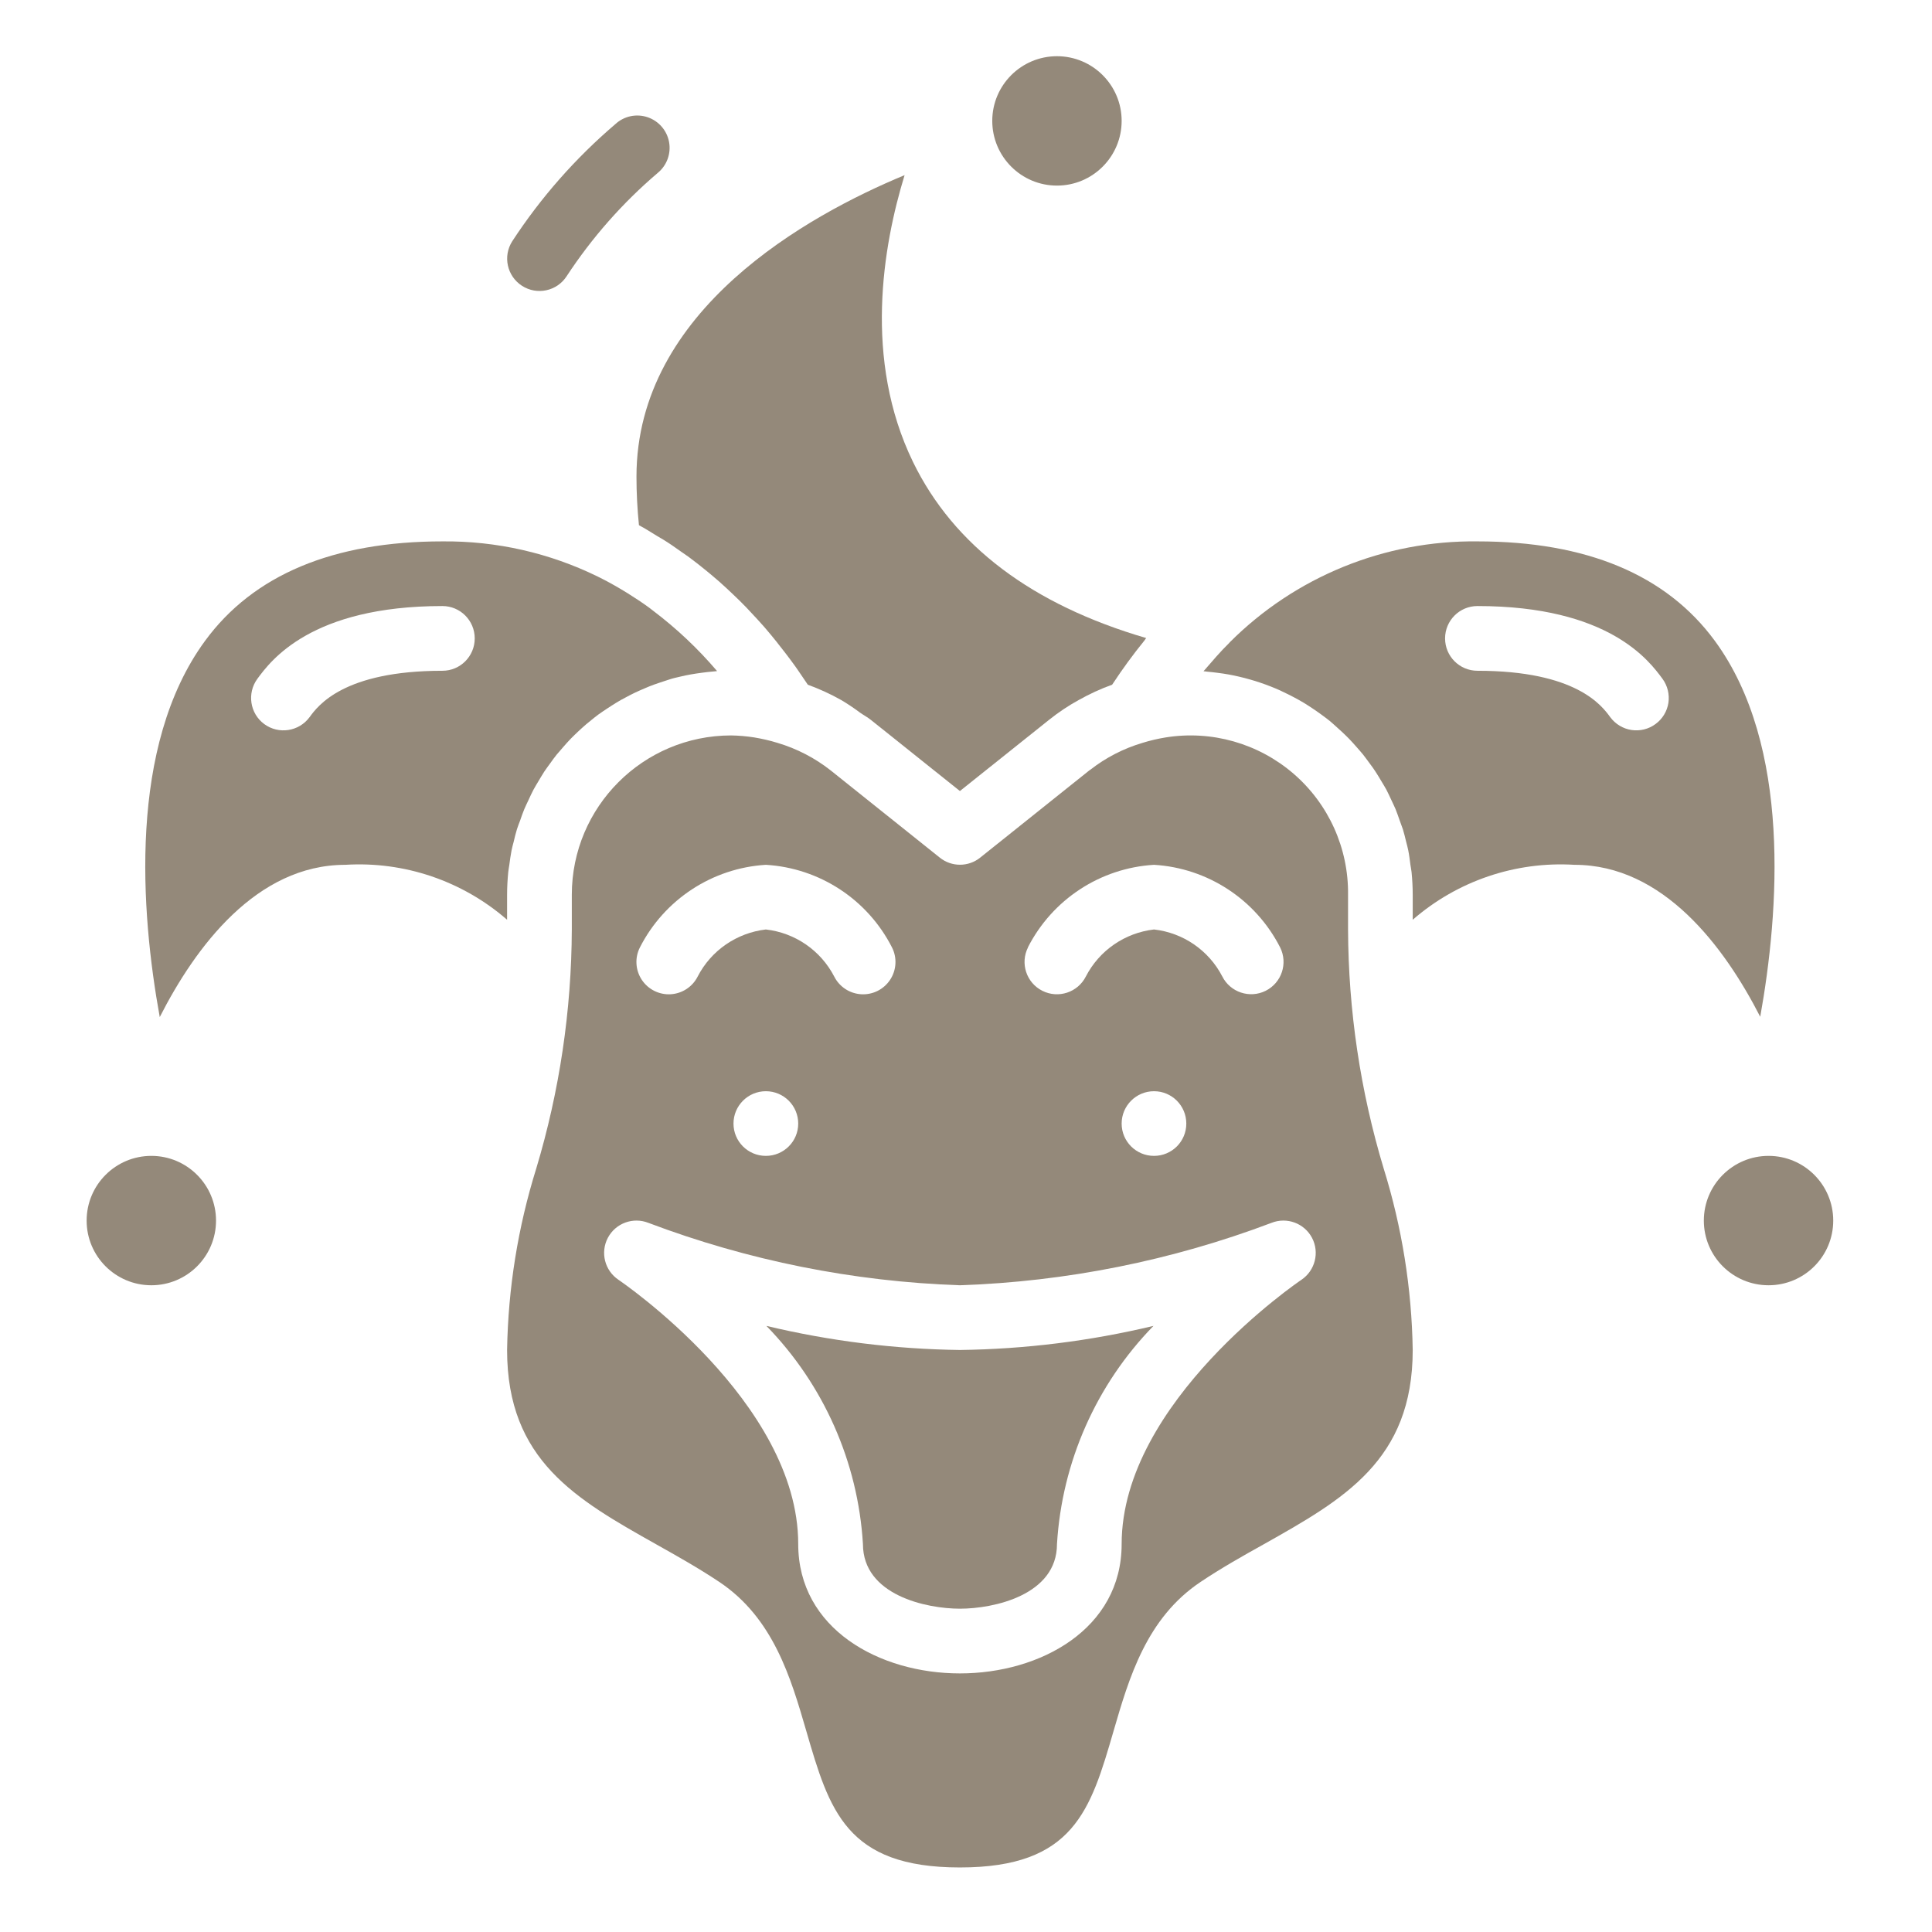 <?xml version="1.0" encoding="UTF-8"?>
<svg xmlns="http://www.w3.org/2000/svg" width="32" height="32" viewBox="0 0 32 32" fill="none">
  <g clip-path="url(#clip0_728_656)">
    <path d="M12.694 21.961C13.643 22.934 14.211 24.217 14.293 25.574C14.293 26.422 15.344 26.645 15.9 26.645C16.456 26.645 17.507 26.422 17.507 25.574C17.589 24.217 18.156 22.934 19.105 21.961C18.055 22.212 16.98 22.346 15.9 22.36C14.82 22.346 13.745 22.212 12.694 21.961Z" fill="#94897A"></path>
    <path d="M8.399 14.819C8.399 14.694 8.406 14.57 8.418 14.446C8.422 14.405 8.43 14.366 8.436 14.325C8.447 14.245 8.457 14.164 8.473 14.085C8.482 14.037 8.496 13.99 8.508 13.943C8.524 13.873 8.541 13.804 8.562 13.736C8.577 13.686 8.597 13.639 8.615 13.59C8.637 13.527 8.658 13.463 8.684 13.402C8.705 13.351 8.729 13.304 8.752 13.255C8.779 13.197 8.805 13.138 8.835 13.082C8.861 13.034 8.889 12.988 8.917 12.941C8.945 12.895 8.98 12.834 9.015 12.78C9.05 12.727 9.078 12.692 9.11 12.647C9.142 12.602 9.182 12.546 9.221 12.498C9.261 12.45 9.293 12.414 9.329 12.373C9.364 12.332 9.41 12.281 9.452 12.237C9.494 12.193 9.532 12.159 9.572 12.12C9.613 12.082 9.661 12.037 9.707 11.998C9.753 11.959 9.794 11.928 9.838 11.891C9.882 11.855 9.934 11.817 9.984 11.784C10.034 11.751 10.077 11.721 10.125 11.691C10.172 11.66 10.227 11.627 10.28 11.596C10.333 11.567 10.379 11.543 10.43 11.516C10.481 11.489 10.537 11.463 10.595 11.437C10.652 11.411 10.702 11.392 10.752 11.37C10.802 11.349 10.867 11.327 10.926 11.307C10.984 11.287 11.033 11.272 11.09 11.253C11.146 11.234 11.211 11.22 11.272 11.206C11.333 11.191 11.384 11.181 11.44 11.171C11.496 11.161 11.567 11.15 11.631 11.142C11.696 11.133 11.745 11.128 11.803 11.123C11.828 11.123 11.852 11.116 11.877 11.115C11.562 10.745 11.208 10.411 10.821 10.118C10.798 10.1 10.775 10.083 10.751 10.064C10.637 9.981 10.515 9.9 10.391 9.823C10.351 9.798 10.311 9.774 10.27 9.75C10.152 9.68 10.029 9.613 9.901 9.55C9.101 9.158 8.22 8.958 7.328 8.967C5.52 8.967 4.197 9.521 3.396 10.615C2.119 12.358 2.331 15.111 2.646 16.846C3.237 15.684 4.247 14.324 5.721 14.324C6.698 14.264 7.66 14.591 8.399 15.234V14.819ZM7.328 11.11C5.692 11.11 5.266 11.688 5.127 11.879C4.951 12.117 4.615 12.168 4.377 11.993C4.139 11.818 4.088 11.482 4.263 11.243C4.483 10.945 5.15 10.038 7.328 10.038C7.624 10.038 7.863 10.278 7.863 10.574C7.863 10.87 7.624 11.11 7.328 11.11Z" fill="#94897A"></path>
    <path d="M3.578 20.217C3.578 20.809 3.098 21.288 2.507 21.288C1.915 21.288 1.435 20.809 1.435 20.217C1.435 19.625 1.915 19.145 2.507 19.145C3.098 19.145 3.578 19.625 3.578 20.217Z" fill="#94897A"></path>
    <path d="M10.583 8.699C10.688 8.755 10.785 8.817 10.884 8.878C10.919 8.899 10.956 8.919 10.991 8.941C11.098 9.007 11.196 9.077 11.295 9.147C11.331 9.172 11.366 9.196 11.402 9.221C11.499 9.293 11.591 9.365 11.682 9.439C11.715 9.466 11.747 9.492 11.779 9.519C11.868 9.593 11.954 9.668 12.036 9.745C12.065 9.771 12.094 9.798 12.122 9.826C12.204 9.903 12.283 9.98 12.359 10.059L12.431 10.136C12.507 10.216 12.581 10.297 12.65 10.375C12.662 10.388 12.671 10.4 12.682 10.412C12.8 10.55 12.908 10.685 13.01 10.819C13.054 10.877 13.098 10.934 13.138 10.99C13.168 11.03 13.195 11.069 13.223 11.11C13.27 11.178 13.316 11.245 13.359 11.31C13.366 11.32 13.374 11.331 13.38 11.341C13.571 11.411 13.756 11.495 13.933 11.595C14.04 11.658 14.144 11.728 14.244 11.803C14.304 11.845 14.369 11.879 14.426 11.925L15.899 13.102L17.374 11.924C17.529 11.8 17.694 11.689 17.868 11.594C18.045 11.495 18.229 11.409 18.42 11.341L18.43 11.327C18.592 11.08 18.767 10.841 18.953 10.612C18.964 10.598 18.973 10.582 18.984 10.568C17.093 10.015 15.797 9.037 15.123 7.653C14.298 5.956 14.624 4.071 14.983 2.901C13.386 3.563 10.542 5.133 10.542 7.895C10.542 8.164 10.556 8.432 10.583 8.699Z" fill="#94897A"></path>
    <path d="M18.578 2.002C18.578 2.594 18.098 3.074 17.507 3.074C16.915 3.074 16.435 2.594 16.435 2.002C16.435 1.411 16.915 0.931 17.507 0.931C18.098 0.931 18.578 1.411 18.578 2.002Z" fill="#94897A"></path>
    <path d="M30.364 20.217C30.364 20.809 29.884 21.288 29.293 21.288C28.701 21.288 28.221 20.809 28.221 20.217C28.221 19.625 28.701 19.145 29.293 19.145C29.884 19.145 30.364 19.625 30.364 20.217Z" fill="#94897A"></path>
    <path d="M22.328 15.395V14.819C22.337 14.049 22.006 13.316 21.424 12.814C20.841 12.312 20.067 12.092 19.308 12.214C19.178 12.235 19.05 12.265 18.924 12.304C18.611 12.397 18.318 12.547 18.061 12.748C18.055 12.752 18.05 12.755 18.044 12.759L16.235 14.205C16.04 14.362 15.761 14.362 15.566 14.205L13.757 12.759C13.495 12.553 13.197 12.399 12.877 12.304C12.751 12.265 12.623 12.236 12.492 12.214C12.365 12.194 12.236 12.183 12.108 12.181C10.652 12.183 9.472 13.363 9.471 14.819V15.395C9.466 16.736 9.268 18.07 8.882 19.354C8.578 20.328 8.416 21.34 8.399 22.36C8.399 24.189 9.544 24.833 10.869 25.579C11.215 25.773 11.572 25.974 11.911 26.2C12.81 26.799 13.099 27.792 13.354 28.668C13.736 29.982 14.012 30.931 15.899 30.931C17.787 30.931 18.063 29.982 18.445 28.668C18.7 27.792 18.989 26.799 19.888 26.2C20.226 25.974 20.584 25.771 20.93 25.579C22.255 24.833 23.399 24.189 23.399 22.36C23.383 21.34 23.221 20.328 22.918 19.354C22.531 18.07 22.333 16.736 22.328 15.395ZM17.025 15.692C17.43 14.898 18.224 14.377 19.114 14.324C20.003 14.377 20.798 14.898 21.203 15.692C21.335 15.957 21.228 16.278 20.963 16.411C20.698 16.543 20.376 16.435 20.244 16.171C20.02 15.74 19.596 15.449 19.114 15.395C18.631 15.451 18.208 15.742 17.985 16.174C17.851 16.438 17.529 16.544 17.265 16.411C17 16.278 16.894 15.956 17.027 15.692H17.025ZM19.649 18.61C19.649 18.906 19.41 19.145 19.114 19.145C18.818 19.145 18.578 18.906 18.578 18.61C18.578 18.314 18.818 18.074 19.114 18.074C19.41 18.074 19.649 18.314 19.649 18.61ZM10.599 15.692C11.003 14.899 11.797 14.378 12.685 14.324C13.575 14.377 14.37 14.898 14.774 15.692C14.861 15.863 14.849 16.067 14.744 16.227C14.639 16.387 14.457 16.479 14.265 16.468C14.074 16.457 13.903 16.345 13.817 16.174C13.593 15.742 13.169 15.45 12.685 15.395C12.203 15.451 11.779 15.742 11.556 16.174C11.47 16.345 11.299 16.457 11.108 16.468C10.917 16.479 10.734 16.387 10.629 16.227C10.524 16.067 10.512 15.863 10.599 15.692ZM13.221 18.61C13.221 18.906 12.981 19.145 12.685 19.145C12.389 19.145 12.149 18.906 12.149 18.61C12.149 18.314 12.389 18.074 12.685 18.074C12.981 18.074 13.221 18.314 13.221 18.61ZM21.555 21.198C21.524 21.218 18.578 23.217 18.578 25.574C18.578 26.981 17.231 27.717 15.899 27.717C14.568 27.717 13.221 26.981 13.221 25.574C13.221 23.217 10.274 21.218 10.245 21.198C10.016 21.045 9.94 20.745 10.068 20.502C10.196 20.26 10.486 20.153 10.741 20.255C12.393 20.879 14.135 21.228 15.899 21.288C17.664 21.228 19.407 20.879 21.058 20.255C21.313 20.153 21.603 20.26 21.731 20.502C21.859 20.745 21.782 21.045 21.555 21.198Z" fill="#94897A"></path>
    <path d="M28.402 10.613C27.6 9.521 26.278 8.967 24.471 8.967C22.933 8.949 21.453 9.552 20.366 10.641L20.362 10.647C20.212 10.793 20.074 10.957 19.934 11.118C19.954 11.118 19.975 11.123 19.996 11.125C20.053 11.13 20.109 11.136 20.166 11.144C20.223 11.151 20.295 11.161 20.358 11.173C20.422 11.185 20.47 11.195 20.525 11.208C20.58 11.221 20.649 11.238 20.709 11.256C20.77 11.273 20.817 11.288 20.87 11.306C20.924 11.324 20.988 11.347 21.046 11.37C21.104 11.393 21.153 11.413 21.201 11.435C21.249 11.459 21.313 11.489 21.368 11.516C21.422 11.543 21.467 11.569 21.516 11.595C21.565 11.621 21.623 11.658 21.673 11.69C21.723 11.723 21.767 11.751 21.812 11.783C21.858 11.814 21.911 11.855 21.959 11.89C22.007 11.925 22.047 11.958 22.089 11.997C22.131 12.036 22.18 12.078 22.225 12.12C22.269 12.162 22.306 12.197 22.344 12.236C22.383 12.276 22.428 12.326 22.469 12.373C22.509 12.419 22.541 12.454 22.576 12.497C22.61 12.54 22.651 12.597 22.688 12.647C22.725 12.697 22.753 12.734 22.782 12.78C22.812 12.825 22.849 12.887 22.881 12.941C22.909 12.987 22.937 13.033 22.963 13.08C22.993 13.137 23.019 13.196 23.047 13.255C23.069 13.303 23.093 13.35 23.114 13.4C23.139 13.462 23.161 13.525 23.183 13.589C23.2 13.637 23.219 13.685 23.236 13.735C23.257 13.802 23.273 13.872 23.29 13.941C23.302 13.989 23.316 14.035 23.325 14.084C23.341 14.163 23.351 14.245 23.361 14.324C23.367 14.364 23.375 14.404 23.38 14.445C23.392 14.569 23.399 14.693 23.399 14.817V15.234C24.138 14.591 25.1 14.264 26.078 14.324C27.551 14.324 28.561 15.682 29.155 16.841C29.466 15.107 29.678 12.351 28.402 10.613ZM27.421 11.992C27.307 12.077 27.163 12.112 27.023 12.091C26.882 12.07 26.756 11.993 26.671 11.879C26.532 11.688 26.107 11.11 24.471 11.11C24.175 11.11 23.935 10.87 23.935 10.574C23.935 10.278 24.175 10.038 24.471 10.038C26.649 10.038 27.316 10.945 27.536 11.243C27.62 11.358 27.655 11.501 27.634 11.642C27.612 11.782 27.536 11.908 27.421 11.992Z" fill="#94897A"></path>
    <path d="M8.646 4.734C8.894 4.894 9.226 4.823 9.386 4.574C9.805 3.935 10.312 3.36 10.893 2.865C11.045 2.741 11.117 2.545 11.082 2.353C11.047 2.161 10.91 2.003 10.725 1.941C10.539 1.879 10.335 1.923 10.192 2.056C9.533 2.618 8.958 3.271 8.485 3.995C8.325 4.244 8.398 4.574 8.646 4.734Z" fill="#94897A"></path>
  </g>
  <defs>
    <clipPath id="clip0_728_656">
      <rect width="32" height="32" fill="white"></rect>
    </clipPath>
  </defs>
</svg>
